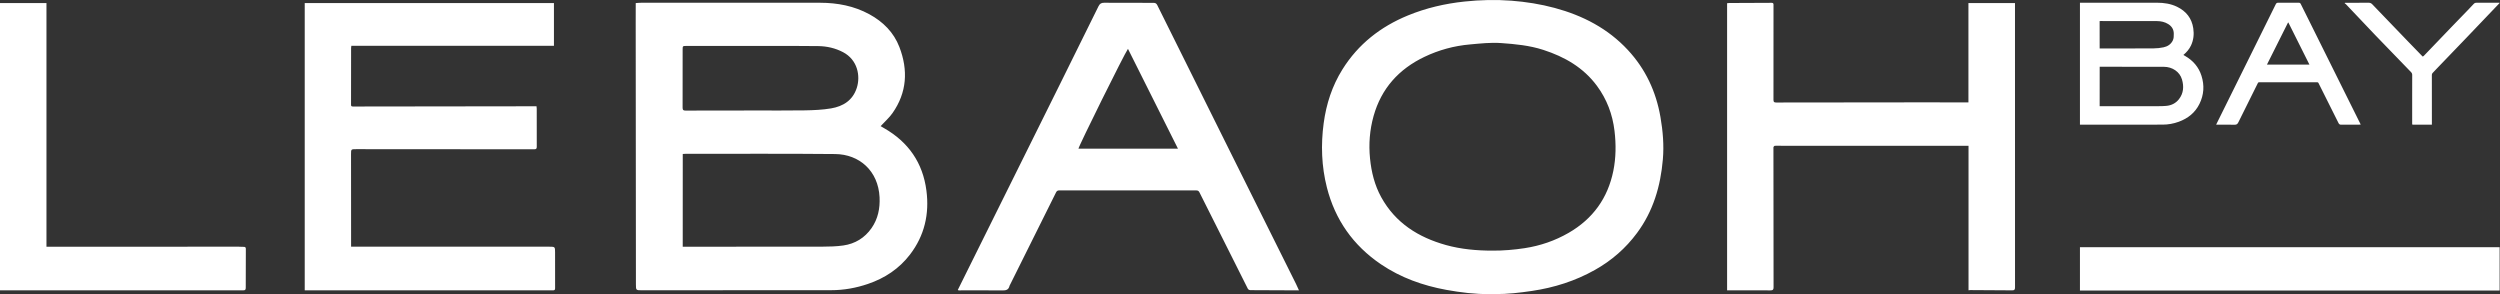 <svg width="799" height="94" viewBox="0 0 799 94" fill="none" xmlns="http://www.w3.org/2000/svg">
<rect x="0" y="0" width="799" height="94" fill="#333333" stroke="none"/>
<path d="M664.75 39.852V0.872H689.37C691.6 0.872 693.77 1.182 695.8 2.172C698.69 3.582 700.49 5.822 700.97 9.042C701.25 10.942 701.07 12.792 700.24 14.542C699.68 15.722 698.86 16.692 697.81 17.562C698 17.672 698.17 17.782 698.35 17.882C700.89 19.332 702.7 21.422 703.59 24.212C704.57 27.282 704.38 30.302 702.95 33.202C701.56 36.032 699.25 37.852 696.31 38.922C694.65 39.522 692.93 39.832 691.17 39.832C682.59 39.852 674.01 39.842 665.43 39.852H664.75ZM671.05 33.942H671.4C677.59 33.942 683.78 33.942 689.97 33.932C690.75 33.932 691.53 33.912 692.31 33.842C693.96 33.702 695.37 33.012 696.39 31.702C697.88 29.802 698.01 27.612 697.36 25.392C696.64 22.922 694.27 21.362 691.59 21.352C684.92 21.332 678.25 21.342 671.58 21.332H671.06C671.05 25.572 671.05 29.742 671.05 33.942ZM671.05 15.482H671.38C677.02 15.482 682.67 15.502 688.31 15.462C689.36 15.452 690.43 15.342 691.46 15.122C692.73 14.852 693.79 14.202 694.41 12.972C694.76 12.272 694.74 11.532 694.74 10.792C694.74 9.402 694.1 8.392 692.94 7.682C691.86 7.012 690.64 6.752 689.4 6.742C683.39 6.712 677.37 6.722 671.36 6.722C671.25 6.722 671.15 6.742 671.04 6.742C671.05 9.672 671.05 12.552 671.05 15.482ZM708.29 39.812C708.53 39.322 708.78 38.822 709.02 38.332C712.65 31.002 716.29 23.672 719.92 16.332C722.39 11.352 724.87 6.372 727.32 1.382C727.51 1.002 727.71 0.862 728.12 0.872C730.33 0.892 732.54 0.902 734.75 0.882C735.13 0.882 735.22 1.062 735.35 1.332C735.97 2.622 736.63 3.902 737.27 5.182C741.04 12.762 744.81 20.332 748.57 27.912C750.44 31.662 752.31 35.422 754.17 39.172C754.27 39.372 754.37 39.562 754.49 39.802C754.28 39.822 754.1 39.842 753.93 39.842C752.03 39.842 750.14 39.832 748.24 39.852C747.8 39.852 747.57 39.702 747.38 39.312C745.26 35.052 743.12 30.802 740.99 26.542C740.9 26.352 740.79 26.292 740.58 26.292C734.39 26.302 728.2 26.302 722 26.292C721.81 26.292 721.71 26.352 721.62 26.532C719.54 30.722 717.44 34.912 715.37 39.112C715.1 39.672 714.78 39.882 714.15 39.862C712.22 39.822 710.29 39.852 708.36 39.852C708.36 39.862 708.34 39.842 708.29 39.812ZM724.52 20.642H738.09C735.84 16.142 733.6 11.662 731.36 7.192C731.32 7.202 731.28 7.202 731.25 7.212C729.01 11.662 726.77 16.132 724.52 20.642ZM798.87 0.972C798.3 1.562 797.74 2.162 797.17 2.752C794.2 5.862 791.23 8.982 788.26 12.082C785.07 15.402 781.88 18.712 778.69 22.032C778.28 22.462 777.89 22.902 777.47 23.322C777.29 23.502 777.22 23.692 777.22 23.942C777.23 29.112 777.23 34.272 777.23 39.442V39.832C777.08 39.842 776.96 39.852 776.84 39.852C774.95 39.852 773.07 39.842 771.18 39.852C770.92 39.852 770.93 39.722 770.93 39.542V30.192C770.93 28.122 770.92 26.052 770.94 23.982C770.94 23.602 770.84 23.322 770.56 23.042C766.72 19.092 762.89 15.142 759.08 11.172C755.96 7.912 752.87 4.622 749.76 1.352C749.64 1.232 749.49 1.142 749.35 1.032C749.38 0.992 749.4 0.952 749.43 0.902H749.91C752.26 0.892 754.62 0.892 756.97 0.872C757.45 0.872 757.82 0.992 758.17 1.362C761.94 5.302 765.72 9.222 769.5 13.142C770.99 14.692 772.49 16.232 773.99 17.772C774.09 17.872 774.2 17.972 774.33 18.092C774.45 18.002 774.57 17.932 774.67 17.832C777.75 14.622 780.82 11.412 783.9 8.212C785.44 6.602 787 5.012 788.55 3.412C789.24 2.702 789.94 1.992 790.6 1.252C790.85 0.972 791.13 0.882 791.48 0.882H798.84L798.87 0.972ZM203.18 0.982C203.81 0.942 204.36 0.882 204.91 0.882C223.98 0.872 243.05 0.852 262.12 0.882C267.64 0.892 272.96 1.892 277.86 4.562C282.25 6.962 285.65 10.352 287.45 15.042C290.27 22.402 289.88 29.552 285.24 36.152C284.18 37.662 282.75 38.902 281.45 40.312C281.7 40.462 282.12 40.712 282.54 40.952C290.34 45.412 294.95 52.042 296.09 60.952C297.05 68.422 295.47 75.302 290.84 81.352C287.37 85.882 282.79 88.912 277.4 90.742C273.61 92.032 269.7 92.742 265.7 92.742C245.5 92.782 225.3 92.772 205.09 92.772C203.28 92.772 203.24 92.752 203.24 90.922C203.22 74.652 203.21 58.382 203.2 42.102L203.17 7.382C203.17 5.302 203.18 3.202 203.18 0.982ZM218.2 78.852H219.7C234.05 78.852 248.41 78.862 262.76 78.832C265.02 78.822 267.3 78.772 269.53 78.452C273.29 77.912 276.36 76.032 278.54 72.912C280.6 69.962 281.28 66.602 281.11 63.052C280.69 54.572 274.63 49.312 266.92 49.232C250.96 49.072 235 49.172 219.04 49.162C218.76 49.162 218.49 49.192 218.21 49.212C218.2 59.102 218.2 68.912 218.2 78.852ZM240.45 35.312V35.302C246.06 35.302 251.67 35.362 257.28 35.272C260.06 35.222 262.88 35.102 265.61 34.642C269.48 33.982 272.55 32.072 273.83 28.082C275.04 24.332 274.14 19.142 269.43 16.672C266.95 15.372 264.29 14.772 261.54 14.732C255.64 14.642 249.74 14.682 243.84 14.682C235.7 14.672 227.56 14.682 219.42 14.682C218.17 14.682 218.17 14.682 218.17 15.962C218.17 22.102 218.19 28.242 218.16 34.382C218.16 35.152 218.35 35.342 219.11 35.342C226.23 35.302 233.34 35.312 240.45 35.312ZM476.14 93.992C471.46 94.042 466.83 93.472 462.25 92.642C454.76 91.272 447.67 88.752 441.33 84.452C432.48 78.442 426.7 70.252 424.07 59.902C422.35 53.122 422.12 46.242 423.05 39.352C423.87 33.252 425.74 27.462 429.04 22.182C434.09 14.102 441.22 8.532 449.98 4.932C455.78 2.552 461.83 1.152 468.06 0.492C473.05 -0.038 478.05 -0.158 483.04 0.222C487.71 0.582 492.33 1.312 496.87 2.532C505.87 4.962 513.87 9.092 520.27 15.982C525.91 22.062 529.27 29.252 530.68 37.392C531.46 41.892 531.84 46.392 531.45 50.942C530.72 59.482 528.38 67.462 523.2 74.452C519.57 79.362 515.06 83.282 509.73 86.272C503.47 89.792 496.75 91.922 489.66 92.972C485.75 93.552 481.83 94.012 477.87 93.992H476.14ZM476.99 80.102C477 80.162 476.98 80.032 476.99 80.102C480.43 80.122 483.9 79.832 487.29 79.312C492.26 78.552 496.97 76.942 501.35 74.412C509.1 69.932 513.86 63.302 515.62 54.612C516.47 50.412 516.51 46.132 516 41.842C515.37 36.542 513.55 31.722 510.38 27.432C506.05 21.582 500.04 18.142 493.24 15.942C488.86 14.522 484.29 14.082 479.72 13.762C476.39 13.532 473.1 13.902 469.79 14.202C464.7 14.652 459.86 15.972 455.27 18.162C447.06 22.072 441.47 28.282 439 37.072C437.76 41.502 437.4 46.042 437.86 50.642C438.29 54.992 439.32 59.172 441.44 63.022C445.99 71.272 453.31 75.852 462.15 78.322C466.99 79.662 471.97 80.102 476.99 80.102ZM112.21 78.842H175.53C177.38 78.842 177.4 78.852 177.4 80.692C177.41 84.502 177.39 88.302 177.41 92.112C177.41 92.632 177.23 92.812 176.72 92.792C175.83 92.772 174.93 92.792 174.03 92.792H97.39V0.972H177.04V14.642H112.29C112.25 14.932 112.21 15.132 112.21 15.332C112.2 21.342 112.2 27.352 112.19 33.362C112.19 33.762 112.19 34.042 112.76 34.042C130.38 34.002 148.01 33.992 165.63 33.972H171.47C171.5 34.322 171.54 34.542 171.54 34.762C171.54 38.802 171.53 42.842 171.55 46.892C171.56 47.582 171.31 47.712 170.68 47.712C151.74 47.692 132.8 47.682 113.86 47.672C112.18 47.672 112.19 47.682 112.19 49.332C112.2 58.942 112.2 68.542 112.21 78.152V78.842ZM629.14 92.772V46.592H569.45C568.71 46.592 567.97 46.542 567.24 46.592C567.07 46.602 566.79 46.922 566.79 47.092C566.78 62.002 566.79 76.912 566.83 91.822C566.83 92.582 566.62 92.802 565.85 92.802C561.25 92.772 556.64 92.782 551.98 92.782V1.032C552.22 1.002 552.42 0.962 552.62 0.962C557.15 0.942 561.68 0.942 566.21 0.902C566.81 0.902 566.81 1.192 566.81 1.632C566.8 11.712 566.82 21.792 566.8 31.872C566.8 32.612 566.99 32.762 567.72 32.762C582.79 32.722 597.86 32.722 612.92 32.712C617.77 32.712 622.61 32.722 627.46 32.722H629.11V0.982H643.99V1.772C643.99 31.802 643.98 61.832 644 91.862C644 92.602 643.79 92.802 643.07 92.792C638.62 92.742 634.17 92.732 629.72 92.712C629.56 92.712 629.41 92.742 629.14 92.772ZM306.11 92.672C307.09 90.702 308.03 88.782 308.99 86.862C318.96 66.782 328.94 46.702 338.91 26.612C342.98 18.412 347.05 10.212 351.08 2.002C351.49 1.172 351.98 0.872 352.89 0.882C358.16 0.922 363.43 0.922 368.7 0.912C369.29 0.912 369.6 1.122 369.86 1.632C377.67 17.372 385.5 33.102 393.33 48.832C400.28 62.802 407.25 76.762 414.2 90.732C414.52 91.382 414.81 92.052 415.15 92.792H413.34C408.76 92.782 404.17 92.772 399.59 92.732C399.33 92.732 398.93 92.522 398.82 92.302C396.53 87.782 394.29 83.252 392.01 78.732C389.13 72.992 386.22 67.262 383.36 61.512C383.11 61.002 382.82 60.852 382.28 60.852C367.71 60.862 353.14 60.862 338.57 60.852C338.03 60.852 337.75 61.002 337.5 61.512C332.63 71.332 327.73 81.142 322.84 90.952C322.77 91.092 322.67 91.232 322.64 91.372C322.36 92.602 321.56 92.842 320.38 92.822C315.72 92.762 311.06 92.802 306.39 92.802C306.34 92.792 306.29 92.752 306.11 92.672ZM376.48 47.522C371.09 36.762 365.81 26.212 360.5 15.612C359.38 17.132 344.66 46.862 344.67 47.522H376.48ZM14.85 78.852H16.73C36.59 78.852 56.45 78.842 76.32 78.842C76.85 78.842 77.37 78.912 77.9 78.892C78.49 78.872 78.58 79.152 78.57 79.662C78.54 83.752 78.52 87.852 78.54 91.942C78.54 92.612 78.37 92.792 77.71 92.792C68.49 92.782 59.27 92.792 50.05 92.792H0V0.982H14.85V78.852ZM664.75 79.012H798.88V92.852H664.75V79.012Z" fill="white"/>
</svg>
